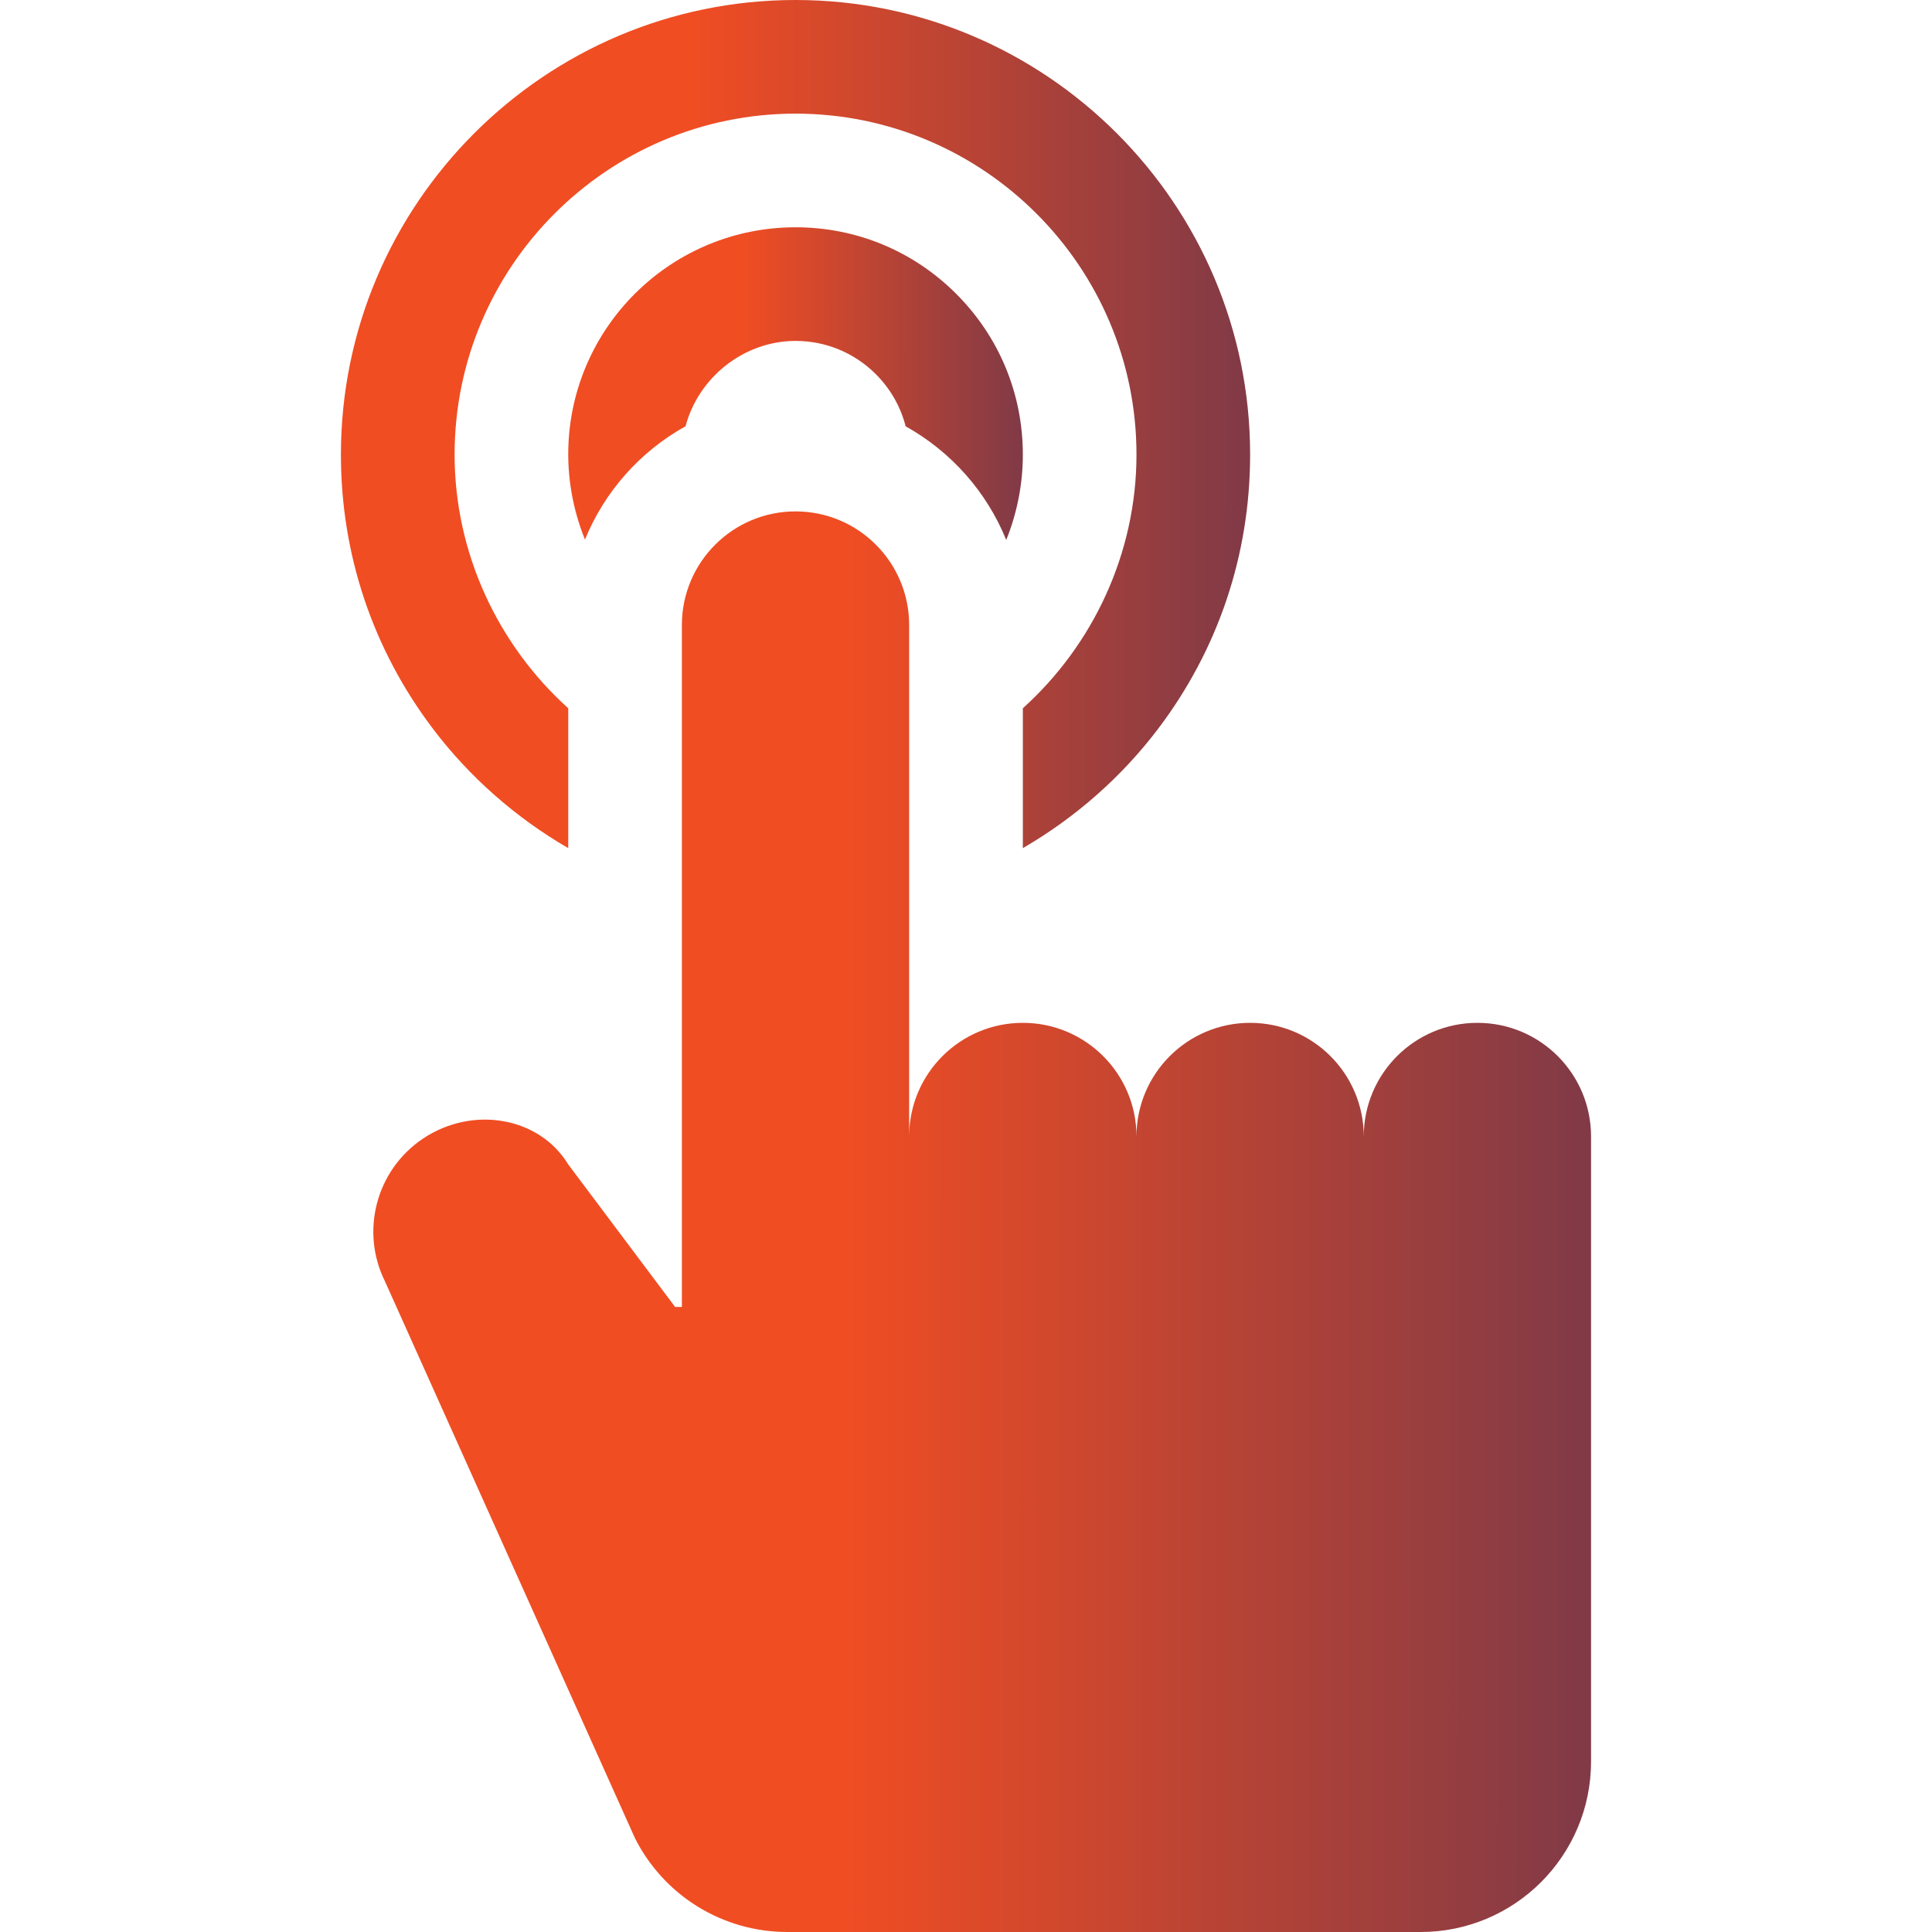 <?xml version="1.0" encoding="UTF-8"?>
<svg xmlns="http://www.w3.org/2000/svg" width="50" height="50" viewBox="0 0 50 50" fill="none">
  <g clip-path="url(#clip0_98_102)">
    <path d="M38.235 26.471C36.611 26.471 35.294 27.788 35.294 29.412C35.294 27.788 33.977 26.471 32.353 26.471C30.729 26.471 29.412 27.788 29.412 29.412C29.412 27.788 28.095 26.471 26.471 26.471C24.846 26.471 23.529 27.788 23.529 29.412V16.177C23.529 14.552 22.213 13.235 20.588 13.235C18.964 13.235 17.647 14.552 17.647 16.177V33.824H17.472L14.706 30.136C13.958 28.904 12.234 28.609 10.953 29.463C9.737 30.274 9.314 31.864 9.968 33.172L16.428 47.561C16.794 48.294 17.357 48.91 18.054 49.341C18.751 49.772 19.554 50 20.374 50H36.765C39.201 50 41.176 48.025 41.176 45.588V29.412C41.176 27.788 39.86 26.471 38.235 26.471Z" fill="url(#paint0_linear_98_102)"></path>
    <path d="M11.765 11.765C11.765 6.899 15.723 2.941 20.588 2.941C25.453 2.941 29.412 6.899 29.412 11.765C29.412 14.312 28.292 16.688 26.471 18.33V21.95C27.824 21.165 29.024 20.113 29.973 18.86C31.53 16.804 32.353 14.35 32.353 11.765C32.353 5.278 27.075 0 20.588 0C14.101 0 8.823 5.278 8.823 11.765C8.823 14.35 9.647 16.804 11.204 18.86C12.152 20.113 13.353 21.165 14.706 21.95V18.33C12.885 16.688 11.765 14.312 11.765 11.765Z" fill="url(#paint1_linear_98_102)"></path>
    <path d="M24.738 7.596C23.628 6.49 22.155 5.882 20.588 5.882H20.562C17.438 5.896 14.87 8.348 14.713 11.464C14.67 12.328 14.822 13.18 15.139 13.964C15.648 12.716 16.573 11.68 17.742 11.031C18.073 9.777 19.239 8.83 20.575 8.823H20.588C21.372 8.823 22.108 9.128 22.663 9.68C23.044 10.06 23.308 10.525 23.438 11.033C24.608 11.684 25.534 12.722 26.041 13.974C26.325 13.272 26.471 12.522 26.471 11.765C26.471 10.188 25.855 8.708 24.738 7.596Z" fill="url(#paint2_linear_98_102)"></path>
  </g>
  <defs>
    <linearGradient id="paint0_linear_98_102" x1="9.662" y1="31.618" x2="57.236" y2="31.634" gradientUnits="userSpaceOnUse">
      <stop offset="0.256" stop-color="#F04D23"></stop>
      <stop offset="1" stop-color="#242A64"></stop>
    </linearGradient>
    <linearGradient id="paint1_linear_98_102" x1="8.823" y1="10.975" x2="44.343" y2="10.989" gradientUnits="userSpaceOnUse">
      <stop offset="0.256" stop-color="#F04D23"></stop>
      <stop offset="1" stop-color="#242A64"></stop>
    </linearGradient>
    <linearGradient id="paint2_linear_98_102" x1="14.706" y1="9.928" x2="32.465" y2="9.938" gradientUnits="userSpaceOnUse">
      <stop offset="0.256" stop-color="#F04D23"></stop>
      <stop offset="1" stop-color="#242A64"></stop>
    </linearGradient>
    <clipPath id="clip0_98_102">
      <rect width="50" height="50" fill="white"></rect>
    </clipPath>
  </defs>
</svg>
